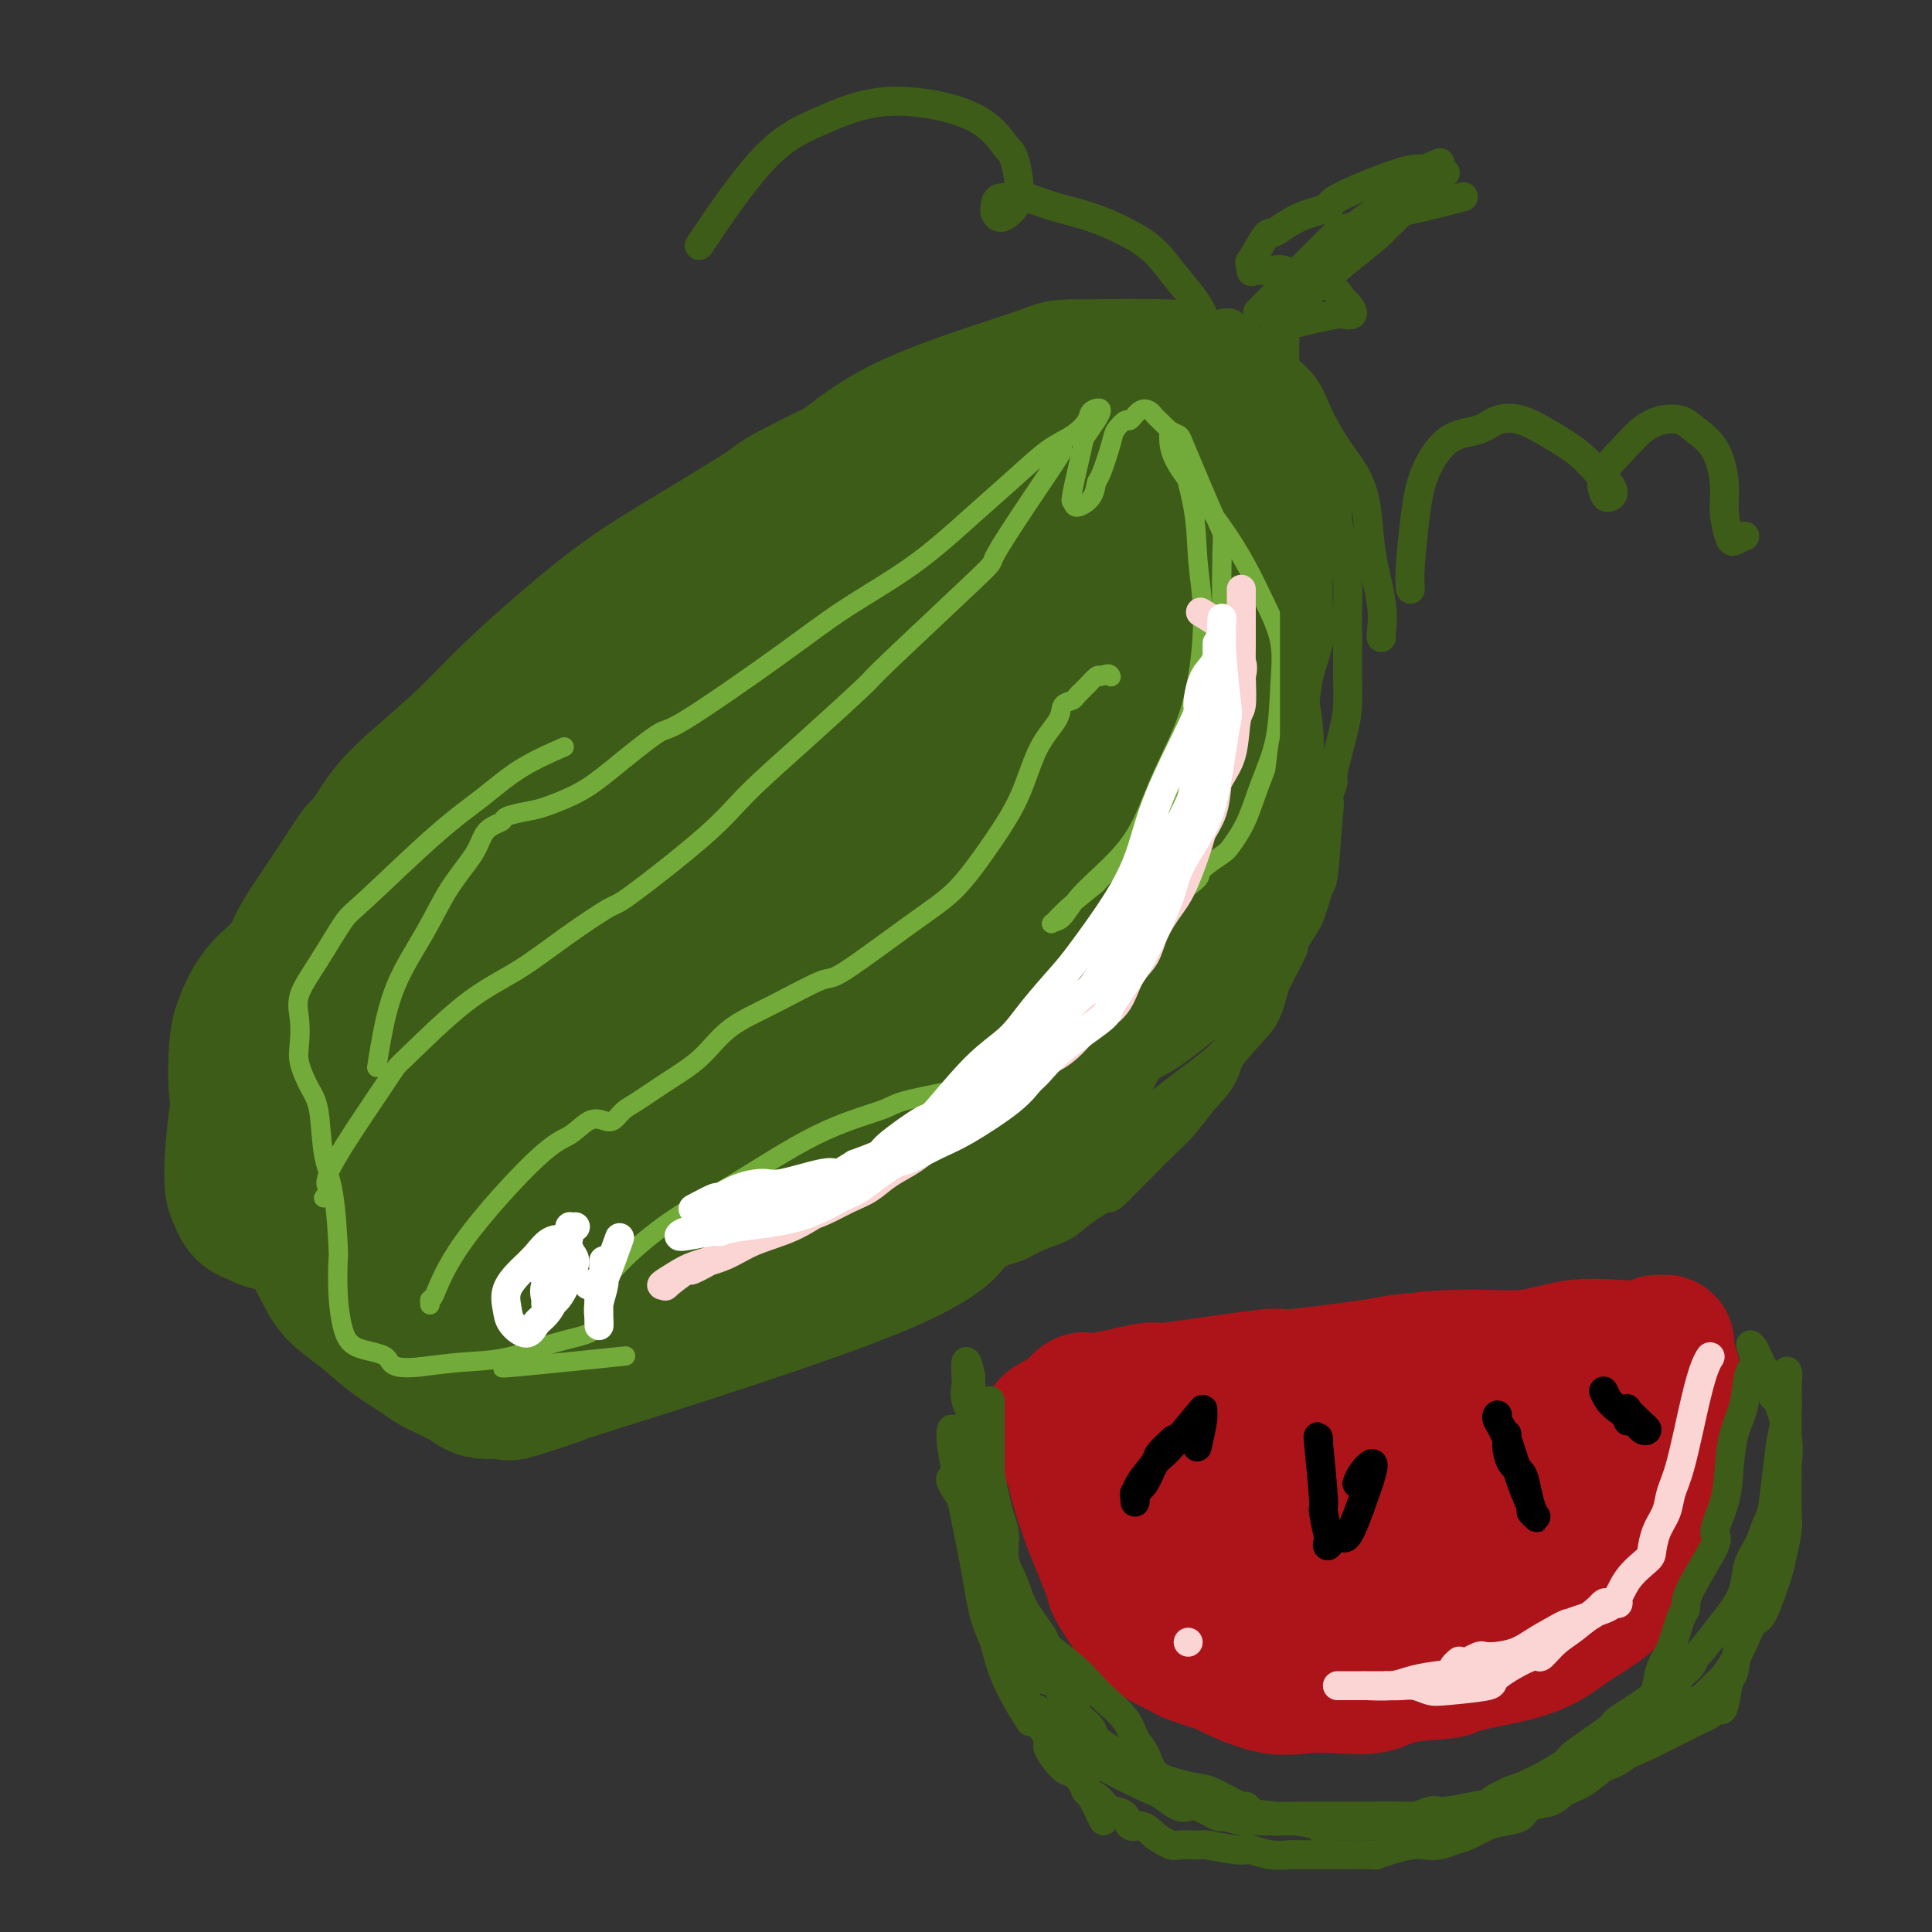 <svg viewBox='0 0 400 400' version='1.1' xmlns='http://www.w3.org/2000/svg' xmlns:xlink='http://www.w3.org/1999/xlink'><rect x="0" y="0" width="400" height="400" fill="#333333" stroke="none"/><g fill='none' stroke='#3D5C18' stroke-width='28' stroke-linecap='round' stroke-linejoin='round'><path d='M241,80c0.245,0.109 0.490,0.218 -3,0c-3.490,-0.218 -10.714,-0.764 -14,-1c-3.286,-0.236 -2.633,-0.161 -6,1c-3.367,1.161 -10.754,3.409 -16,5c-5.246,1.591 -8.350,2.524 -12,4c-3.650,1.476 -7.847,3.493 -13,6c-5.153,2.507 -11.262,5.503 -14,7c-2.738,1.497 -2.105,1.496 -6,4c-3.895,2.504 -12.316,7.514 -18,11c-5.684,3.486 -8.629,5.449 -12,8c-3.371,2.551 -7.167,5.692 -11,9c-3.833,3.308 -7.702,6.785 -11,10c-3.298,3.215 -6.023,6.168 -9,9c-2.977,2.832 -6.205,5.545 -9,8c-2.795,2.455 -5.157,4.654 -7,7c-1.843,2.346 -3.169,4.838 -4,6c-0.831,1.162 -1.168,0.994 -2,2c-0.832,1.006 -2.159,3.187 -4,6c-1.841,2.813 -4.195,6.258 -6,9c-1.805,2.742 -3.061,4.780 -4,8c-0.939,3.220 -1.563,7.621 -2,9c-0.437,1.379 -0.689,-0.266 -2,3c-1.311,3.266 -3.681,11.442 -5,15c-1.319,3.558 -1.586,2.496 -2,5c-0.414,2.504 -0.975,8.572 -1,12c-0.025,3.428 0.488,4.214 1,5'/><path d='M49,248c0.899,3.501 3.148,3.753 4,4c0.852,0.247 0.308,0.488 2,1c1.692,0.512 5.620,1.296 9,2c3.380,0.704 6.211,1.328 8,2c1.789,0.672 2.537,1.391 5,2c2.463,0.609 6.642,1.110 10,2c3.358,0.890 5.895,2.171 11,3c5.105,0.829 12.778,1.205 18,1c5.222,-0.205 7.993,-0.993 12,-2c4.007,-1.007 9.251,-2.234 12,-3c2.749,-0.766 3.001,-1.071 6,-2c2.999,-0.929 8.743,-2.481 13,-4c4.257,-1.519 7.028,-3.006 12,-6c4.972,-2.994 12.146,-7.496 17,-11c4.854,-3.504 7.388,-6.012 11,-9c3.612,-2.988 8.303,-6.457 10,-8c1.697,-1.543 0.399,-1.158 4,-5c3.601,-3.842 12.100,-11.909 16,-16c3.900,-4.091 3.203,-4.206 4,-6c0.797,-1.794 3.090,-5.266 6,-10c2.910,-4.734 6.436,-10.732 9,-16c2.564,-5.268 4.166,-9.808 5,-12c0.834,-2.192 0.902,-2.035 2,-6c1.098,-3.965 3.228,-12.050 4,-18c0.772,-5.950 0.185,-9.765 0,-14c-0.185,-4.235 0.031,-8.890 0,-13c-0.031,-4.110 -0.309,-7.676 -1,-11c-0.691,-3.324 -1.793,-6.406 -4,-9c-2.207,-2.594 -5.517,-4.698 -7,-6c-1.483,-1.302 -1.138,-1.800 -5,-2c-3.862,-0.200 -11.931,-0.100 -20,0'/><path d='M222,76c-3.604,0.043 -2.613,0.149 -8,2c-5.387,1.851 -17.151,5.447 -25,9c-7.849,3.553 -11.783,7.064 -17,11c-5.217,3.936 -11.717,8.297 -17,13c-5.283,4.703 -9.350,9.747 -15,16c-5.650,6.253 -12.883,13.716 -16,17c-3.117,3.284 -2.117,2.388 -7,9c-4.883,6.612 -15.648,20.733 -22,29c-6.352,8.267 -8.290,10.679 -11,15c-2.710,4.321 -6.192,10.552 -8,13c-1.808,2.448 -1.944,1.114 -3,5c-1.056,3.886 -3.034,12.993 -4,17c-0.966,4.007 -0.920,2.913 0,5c0.920,2.087 2.716,7.353 5,10c2.284,2.647 5.057,2.675 9,3c3.943,0.325 9.055,0.948 15,0c5.945,-0.948 12.724,-3.465 20,-6c7.276,-2.535 15.051,-5.087 23,-8c7.949,-2.913 16.074,-6.186 24,-10c7.926,-3.814 15.653,-8.170 23,-13c7.347,-4.830 14.315,-10.135 20,-16c5.685,-5.865 10.087,-12.291 14,-19c3.913,-6.709 7.335,-13.700 9,-17c1.665,-3.300 1.572,-2.910 2,-9c0.428,-6.090 1.376,-18.661 1,-26c-0.376,-7.339 -2.076,-9.448 -4,-13c-1.924,-3.552 -4.071,-8.549 -8,-11c-3.929,-2.451 -9.641,-2.358 -12,-3c-2.359,-0.642 -1.366,-2.019 -8,1c-6.634,3.019 -20.895,10.434 -31,17c-10.105,6.566 -16.052,12.283 -22,18'/><path d='M149,135c-4.189,3.669 -3.660,3.840 -9,11c-5.340,7.160 -16.549,21.308 -23,31c-6.451,9.692 -8.145,14.928 -10,20c-1.855,5.072 -3.872,9.978 -5,14c-1.128,4.022 -1.366,7.159 0,10c1.366,2.841 4.335,5.387 5,7c0.665,1.613 -0.975,2.294 5,1c5.975,-1.294 19.565,-4.563 30,-8c10.435,-3.437 17.715,-7.041 27,-13c9.285,-5.959 20.573,-14.272 26,-18c5.427,-3.728 4.991,-2.871 11,-10c6.009,-7.129 18.461,-22.245 25,-32c6.539,-9.755 7.163,-14.149 8,-19c0.837,-4.851 1.887,-10.159 2,-14c0.113,-3.841 -0.711,-6.216 -2,-8c-1.289,-1.784 -3.043,-2.976 -8,-1c-4.957,1.976 -13.119,7.121 -18,10c-4.881,2.879 -6.483,3.492 -12,8c-5.517,4.508 -14.950,12.909 -23,20c-8.050,7.091 -14.717,12.871 -23,22c-8.283,9.129 -18.182,21.608 -24,30c-5.818,8.392 -7.555,12.696 -9,15c-1.445,2.304 -2.598,2.608 -1,6c1.598,3.392 5.948,9.873 7,13c1.052,3.127 -1.194,2.901 6,2c7.194,-0.901 23.829,-2.475 37,-6c13.171,-3.525 22.877,-9.000 32,-15c9.123,-6.000 17.662,-12.526 25,-20c7.338,-7.474 13.476,-15.897 18,-24c4.524,-8.103 7.436,-15.887 9,-23c1.564,-7.113 1.782,-13.557 2,-20'/><path d='M257,124c0.052,-4.274 -0.818,-4.958 -2,-8c-1.182,-3.042 -2.676,-8.443 -8,-11c-5.324,-2.557 -14.477,-2.272 -25,2c-10.523,4.272 -22.414,12.529 -28,16c-5.586,3.471 -4.866,2.155 -13,10c-8.134,7.845 -25.122,24.850 -35,36c-9.878,11.150 -12.646,16.444 -16,22c-3.354,5.556 -7.294,11.372 -9,15c-1.706,3.628 -1.178,5.067 -1,7c0.178,1.933 0.007,4.361 4,5c3.993,0.639 12.149,-0.511 17,-1c4.851,-0.489 6.398,-0.317 13,-4c6.602,-3.683 18.260,-11.222 27,-18c8.740,-6.778 14.561,-12.794 20,-20c5.439,-7.206 10.495,-15.600 13,-20c2.505,-4.400 2.459,-4.805 2,-5c-0.459,-0.195 -1.331,-0.180 -1,-1c0.331,-0.820 1.866,-2.474 -3,1c-4.866,3.474 -16.134,12.076 -21,16c-4.866,3.924 -3.330,3.168 -7,8c-3.670,4.832 -12.544,15.250 -17,21c-4.456,5.750 -4.493,6.830 -5,8c-0.507,1.170 -1.483,2.431 -2,3c-0.517,0.569 -0.576,0.448 0,0c0.576,-0.448 1.786,-1.223 3,-2c1.214,-0.777 2.433,-1.556 3,-2c0.567,-0.444 0.484,-0.553 0,0c-0.484,0.553 -1.367,1.767 -4,4c-2.633,2.233 -7.017,5.486 -11,9c-3.983,3.514 -7.567,7.290 -11,10c-3.433,2.710 -6.717,4.355 -10,6'/><path d='M130,231c-6.698,5.384 -5.442,4.344 -6,4c-0.558,-0.344 -2.929,0.009 -4,0c-1.071,-0.009 -0.841,-0.378 -2,-1c-1.159,-0.622 -3.708,-1.496 -5,-2c-1.292,-0.504 -1.329,-0.637 -2,-1c-0.671,-0.363 -1.976,-0.955 -4,-2c-2.024,-1.045 -4.765,-2.543 -6,-3c-1.235,-0.457 -0.963,0.126 -3,-1c-2.037,-1.126 -6.382,-3.962 -9,-6c-2.618,-2.038 -3.510,-3.278 -4,-4c-0.490,-0.722 -0.580,-0.926 -1,-3c-0.420,-2.074 -1.172,-6.019 -1,-10c0.172,-3.981 1.266,-7.998 2,-10c0.734,-2.002 1.108,-1.988 2,-4c0.892,-2.012 2.303,-6.051 3,-8c0.697,-1.949 0.679,-1.808 1,-2c0.321,-0.192 0.981,-0.715 1,-1c0.019,-0.285 -0.604,-0.331 -1,0c-0.396,0.331 -0.566,1.039 -1,2c-0.434,0.961 -1.132,2.177 -2,3c-0.868,0.823 -1.907,1.255 -3,2c-1.093,0.745 -2.241,1.805 -3,2c-0.759,0.195 -1.130,-0.474 -2,0c-0.870,0.474 -2.240,2.090 -4,3c-1.760,0.910 -3.911,1.113 -7,3c-3.089,1.887 -7.116,5.457 -10,8c-2.884,2.543 -4.624,4.060 -6,6c-1.376,1.940 -2.390,4.304 -3,6c-0.610,1.696 -0.818,2.726 -1,5c-0.182,2.274 -0.338,5.793 0,9c0.338,3.207 1.169,6.104 2,9'/><path d='M51,235c0.561,3.524 0.963,3.333 2,5c1.037,1.667 2.708,5.190 5,9c2.292,3.810 5.206,7.906 7,11c1.794,3.094 2.469,5.184 4,7c1.531,1.816 3.919,3.357 6,5c2.081,1.643 3.856,3.386 6,5c2.144,1.614 4.657,3.097 6,4c1.343,0.903 1.515,1.227 3,2c1.485,0.773 4.283,1.997 6,3c1.717,1.003 2.353,1.785 4,2c1.647,0.215 4.304,-0.136 5,0c0.696,0.136 -0.568,0.761 2,0c2.568,-0.761 8.970,-2.907 9,-3c0.030,-0.093 -6.311,1.866 6,-2c12.311,-3.866 43.275,-13.559 59,-20c15.725,-6.441 16.210,-9.631 17,-11c0.790,-1.369 1.886,-0.916 5,-4c3.114,-3.084 8.245,-9.704 12,-14c3.755,-4.296 6.134,-6.266 8,-9c1.866,-2.734 3.219,-6.230 5,-9c1.781,-2.770 3.991,-4.815 5,-8c1.009,-3.185 0.817,-7.511 1,-11c0.183,-3.489 0.740,-6.141 1,-9c0.260,-2.859 0.224,-5.923 0,-9c-0.224,-3.077 -0.635,-6.165 -1,-9c-0.365,-2.835 -0.682,-5.418 -1,-8'/><path d='M233,162c0.054,-7.998 0.188,-4.994 0,-5c-0.188,-0.006 -0.700,-3.021 -1,-5c-0.300,-1.979 -0.388,-2.920 -1,-4c-0.612,-1.080 -1.746,-2.299 -3,-3c-1.254,-0.701 -2.626,-0.883 -3,-1c-0.374,-0.117 0.252,-0.168 -2,0c-2.252,0.168 -7.380,0.554 -12,2c-4.620,1.446 -8.730,3.953 -14,7c-5.270,3.047 -11.699,6.633 -18,11c-6.301,4.367 -12.475,9.513 -19,16c-6.525,6.487 -13.400,14.315 -17,18c-3.600,3.685 -3.925,3.226 -9,9c-5.075,5.774 -14.902,17.781 -21,25c-6.098,7.219 -8.469,9.649 -10,11c-1.531,1.351 -2.221,1.623 -3,3c-0.779,1.377 -1.645,3.858 -2,5c-0.355,1.142 -0.199,0.947 0,1c0.199,0.053 0.442,0.356 1,0c0.558,-0.356 1.430,-1.371 6,-6c4.570,-4.629 12.838,-12.871 23,-22c10.162,-9.129 22.220,-19.146 32,-29c9.780,-9.854 17.284,-19.547 22,-25c4.716,-5.453 6.643,-6.668 8,-8c1.357,-1.332 2.143,-2.783 2,-3c-0.143,-0.217 -1.215,0.800 -1,1c0.215,0.200 1.718,-0.416 -3,4c-4.718,4.416 -15.656,13.864 -23,21c-7.344,7.136 -11.093,11.960 -16,17c-4.907,5.040 -10.974,10.297 -16,15c-5.026,4.703 -9.013,8.851 -13,13'/><path d='M120,230c-11.642,11.821 -4.748,5.873 -4,5c0.748,-0.873 -4.651,3.330 -7,5c-2.349,1.670 -1.649,0.809 0,-1c1.649,-1.809 4.247,-4.565 9,-11c4.753,-6.435 11.660,-16.547 15,-21c3.340,-4.453 3.111,-3.245 10,-12c6.889,-8.755 20.895,-27.472 30,-39c9.105,-11.528 13.308,-15.867 18,-21c4.692,-5.133 9.873,-11.059 14,-16c4.127,-4.941 7.199,-8.896 10,-12c2.801,-3.104 5.329,-5.356 7,-7c1.671,-1.644 2.485,-2.679 3,-3c0.515,-0.321 0.732,0.071 1,0c0.268,-0.071 0.585,-0.606 1,0c0.415,0.606 0.926,2.352 1,3c0.074,0.648 -0.288,0.200 1,1c1.288,0.800 4.225,2.850 6,4c1.775,1.150 2.386,1.399 4,2c1.614,0.601 4.229,1.554 6,2c1.771,0.446 2.698,0.385 4,1c1.302,0.615 2.980,1.907 4,3c1.020,1.093 1.383,1.987 2,3c0.617,1.013 1.490,2.144 2,4c0.510,1.856 0.659,4.438 1,7c0.341,2.562 0.876,5.104 1,8c0.124,2.896 -0.163,6.147 0,9c0.163,2.853 0.775,5.306 1,8c0.225,2.694 0.064,5.627 0,8c-0.064,2.373 -0.032,4.187 0,6'/><path d='M260,166c0.599,8.947 -0.403,6.315 -1,7c-0.597,0.685 -0.788,4.685 -1,7c-0.212,2.315 -0.445,2.943 -1,4c-0.555,1.057 -1.433,2.542 -2,4c-0.567,1.458 -0.823,2.889 -2,5c-1.177,2.111 -3.274,4.901 -4,6c-0.726,1.099 -0.081,0.508 -2,2c-1.919,1.492 -6.404,5.067 -9,7c-2.596,1.933 -3.305,2.224 -5,3c-1.695,0.776 -4.377,2.036 -6,3c-1.623,0.964 -2.189,1.630 -3,2c-0.811,0.370 -1.868,0.444 -3,1c-1.132,0.556 -2.338,1.595 -3,2c-0.662,0.405 -0.778,0.176 -1,0c-0.222,-0.176 -0.550,-0.298 0,-1c0.550,-0.702 1.976,-1.984 3,-3c1.024,-1.016 1.644,-1.767 3,-4c1.356,-2.233 3.447,-5.946 4,-7c0.553,-1.054 -0.433,0.553 2,-5c2.433,-5.553 8.285,-18.266 11,-24c2.715,-5.734 2.293,-4.487 3,-7c0.707,-2.513 2.542,-8.784 4,-14c1.458,-5.216 2.540,-9.378 4,-14c1.460,-4.622 3.297,-9.705 4,-14c0.703,-4.295 0.271,-7.801 0,-11c-0.271,-3.199 -0.381,-6.092 -1,-9c-0.619,-2.908 -1.748,-5.831 -3,-8c-1.252,-2.169 -2.626,-3.585 -4,-5'/><path d='M247,93c-1.005,-2.432 -0.019,-2.010 -1,-2c-0.981,0.010 -3.929,-0.390 -6,0c-2.071,0.390 -3.266,1.569 -6,4c-2.734,2.431 -7.006,6.112 -9,8c-1.994,1.888 -1.708,1.983 -5,6c-3.292,4.017 -10.161,11.958 -15,18c-4.839,6.042 -7.648,10.186 -12,15c-4.352,4.814 -10.246,10.298 -13,13c-2.754,2.702 -2.367,2.621 -7,8c-4.633,5.379 -14.286,16.217 -20,23c-5.714,6.783 -7.489,9.512 -9,12c-1.511,2.488 -2.759,4.736 -4,6c-1.241,1.264 -2.473,1.544 -2,1c0.473,-0.544 2.653,-1.912 8,-6c5.347,-4.088 13.860,-10.894 22,-18c8.140,-7.106 15.907,-14.510 23,-21c7.093,-6.490 13.513,-12.066 19,-17c5.487,-4.934 10.041,-9.226 13,-12c2.959,-2.774 4.324,-4.029 5,-5c0.676,-0.971 0.664,-1.659 0,-1c-0.664,0.659 -1.979,2.666 -6,6c-4.021,3.334 -10.748,7.996 -18,13c-7.252,5.004 -15.030,10.348 -22,16c-6.970,5.652 -13.134,11.610 -20,18c-6.866,6.390 -14.435,13.213 -18,17c-3.565,3.787 -3.127,4.538 -8,9c-4.873,4.462 -15.057,12.635 -21,18c-5.943,5.365 -7.644,7.923 -10,10c-2.356,2.077 -5.365,3.675 -7,5c-1.635,1.325 -1.896,2.379 -2,3c-0.104,0.621 -0.052,0.811 0,1'/><path d='M96,241c-13.320,12.587 -3.621,3.553 0,0c3.621,-3.553 1.165,-1.625 0,-1c-1.165,0.625 -1.037,-0.053 -1,0c0.037,0.053 -0.015,0.837 0,1c0.015,0.163 0.097,-0.297 0,0c-0.097,0.297 -0.372,1.349 -1,2c-0.628,0.651 -1.608,0.900 -2,1c-0.392,0.100 -0.196,0.050 0,0'/></g>
<g fill='none' stroke='#73AB3A' stroke-width='4' stroke-linecap='round' stroke-linejoin='round'><path d='M89,270c0.011,0.138 0.021,0.276 0,0c-0.021,-0.276 -0.075,-0.964 0,-1c0.075,-0.036 0.277,0.582 1,-1c0.723,-1.582 1.965,-5.363 6,-11c4.035,-5.637 10.863,-13.131 15,-17c4.137,-3.869 5.584,-4.115 7,-5c1.416,-0.885 2.803,-2.410 4,-3c1.197,-0.590 2.204,-0.247 3,0c0.796,0.247 1.380,0.396 2,0c0.620,-0.396 1.275,-1.337 2,-2c0.725,-0.663 1.521,-1.049 3,-2c1.479,-0.951 3.640,-2.466 6,-4c2.360,-1.534 4.919,-3.085 7,-5c2.081,-1.915 3.685,-4.192 6,-6c2.315,-1.808 5.341,-3.148 9,-5c3.659,-1.852 7.950,-4.217 10,-5c2.050,-0.783 1.857,0.018 5,-2c3.143,-2.018 9.620,-6.853 14,-10c4.380,-3.147 6.663,-4.607 9,-7c2.337,-2.393 4.730,-5.720 7,-9c2.270,-3.280 4.419,-6.514 6,-10c1.581,-3.486 2.594,-7.223 4,-10c1.406,-2.777 3.206,-4.592 4,-6c0.794,-1.408 0.584,-2.409 1,-3c0.416,-0.591 1.460,-0.772 2,-1c0.540,-0.228 0.578,-0.505 1,-1c0.422,-0.495 1.229,-1.210 2,-2c0.771,-0.790 1.506,-1.654 2,-2c0.494,-0.346 0.747,-0.173 1,0'/><path d='M228,140c1.689,-0.933 1.911,-0.267 2,0c0.089,0.267 0.044,0.133 0,0'/><path d='M67,248c0.632,-0.775 1.263,-1.550 1,-2c-0.263,-0.450 -1.421,-0.575 1,-5c2.421,-4.425 8.422,-13.150 11,-17c2.578,-3.850 1.735,-2.826 4,-5c2.265,-2.174 7.638,-7.546 12,-11c4.362,-3.454 7.712,-4.988 11,-7c3.288,-2.012 6.513,-4.501 10,-7c3.487,-2.499 7.237,-5.008 9,-6c1.763,-0.992 1.539,-0.467 5,-3c3.461,-2.533 10.606,-8.124 15,-12c4.394,-3.876 6.038,-6.039 9,-9c2.962,-2.961 7.243,-6.722 12,-11c4.757,-4.278 9.989,-9.074 12,-11c2.011,-1.926 0.802,-0.982 5,-5c4.198,-4.018 13.804,-13.000 18,-17c4.196,-4.000 2.981,-3.019 4,-5c1.019,-1.981 4.273,-6.923 7,-11c2.727,-4.077 4.926,-7.290 6,-9c1.074,-1.710 1.021,-1.917 1,-2c-0.021,-0.083 -0.011,-0.041 0,0'/><path d='M78,221c0.234,-1.564 0.469,-3.128 1,-6c0.531,-2.872 1.360,-7.052 3,-11c1.640,-3.948 4.091,-7.663 6,-11c1.909,-3.337 3.275,-6.295 5,-9c1.725,-2.705 3.807,-5.159 5,-7c1.193,-1.841 1.495,-3.071 2,-4c0.505,-0.929 1.213,-1.557 2,-2c0.787,-0.443 1.654,-0.701 2,-1c0.346,-0.299 0.169,-0.638 1,-1c0.831,-0.362 2.668,-0.746 4,-1c1.332,-0.254 2.160,-0.376 4,-1c1.840,-0.624 4.694,-1.749 7,-3c2.306,-1.251 4.066,-2.628 7,-5c2.934,-2.372 7.042,-5.740 9,-7c1.958,-1.260 1.767,-0.414 6,-3c4.233,-2.586 12.892,-8.605 19,-13c6.108,-4.395 9.665,-7.166 14,-10c4.335,-2.834 9.447,-5.731 14,-9c4.553,-3.269 8.548,-6.910 12,-10c3.452,-3.090 6.362,-5.629 9,-8c2.638,-2.371 5.004,-4.572 7,-6c1.996,-1.428 3.623,-2.081 5,-3c1.377,-0.919 2.503,-2.102 3,-3c0.497,-0.898 0.365,-1.511 1,-2c0.635,-0.489 2.039,-0.854 2,0c-0.039,0.854 -1.519,2.927 -3,5'/><path d='M225,90c-0.570,0.934 -0.496,0.767 -1,3c-0.504,2.233 -1.586,6.864 -2,9c-0.414,2.136 -0.162,1.775 0,2c0.162,0.225 0.232,1.035 1,1c0.768,-0.035 2.232,-0.915 3,-2c0.768,-1.085 0.840,-2.376 1,-3c0.160,-0.624 0.409,-0.582 1,-2c0.591,-1.418 1.523,-4.296 2,-6c0.477,-1.704 0.499,-2.233 1,-3c0.501,-0.767 1.483,-1.771 2,-2c0.517,-0.229 0.570,0.318 1,0c0.430,-0.318 1.237,-1.500 2,-2c0.763,-0.500 1.484,-0.318 2,0c0.516,0.318 0.828,0.773 1,1c0.172,0.227 0.203,0.226 1,1c0.797,0.774 2.362,2.322 3,3c0.638,0.678 0.351,0.488 1,3c0.649,2.512 2.233,7.728 3,12c0.767,4.272 0.716,7.600 1,11c0.284,3.400 0.904,6.871 1,11c0.096,4.129 -0.332,8.915 -1,13c-0.668,4.085 -1.575,7.470 -3,11c-1.425,3.530 -3.368,7.205 -5,11c-1.632,3.795 -2.952,7.710 -5,11c-2.048,3.290 -4.824,5.955 -7,8c-2.176,2.045 -3.753,3.469 -5,5c-1.247,1.531 -2.163,3.170 -3,4c-0.837,0.830 -1.596,0.851 -2,1c-0.404,0.149 -0.455,0.425 0,0c0.455,-0.425 1.416,-1.550 3,-3c1.584,-1.450 3.792,-3.225 6,-5'/><path d='M227,183c2.454,-2.646 5.088,-5.762 8,-9c2.912,-3.238 6.100,-6.600 9,-10c2.900,-3.400 5.511,-6.839 7,-11c1.489,-4.161 1.856,-9.045 2,-11c0.144,-1.955 0.065,-0.982 0,-6c-0.065,-5.018 -0.116,-16.028 0,-21c0.116,-4.972 0.399,-3.908 -1,-7c-1.399,-3.092 -4.480,-10.340 -6,-14c-1.520,-3.660 -1.478,-3.730 -2,-4c-0.522,-0.270 -1.608,-0.739 -2,-1c-0.392,-0.261 -0.090,-0.313 0,0c0.090,0.313 -0.031,0.990 0,2c0.031,1.010 0.213,2.354 1,4c0.787,1.646 2.180,3.596 4,6c1.820,2.404 4.068,5.264 6,8c1.932,2.736 3.550,5.348 5,8c1.450,2.652 2.733,5.343 4,8c1.267,2.657 2.517,5.280 3,8c0.483,2.720 0.200,5.538 0,9c-0.200,3.462 -0.316,7.570 -1,11c-0.684,3.430 -1.935,6.183 -3,9c-1.065,2.817 -1.942,5.698 -3,8c-1.058,2.302 -2.296,4.024 -3,5c-0.704,0.976 -0.873,1.207 -2,2c-1.127,0.793 -3.210,2.149 -4,3c-0.790,0.851 -0.286,1.198 -1,2c-0.714,0.802 -2.647,2.060 -4,3c-1.353,0.940 -2.125,1.561 -3,2c-0.875,0.439 -1.851,0.695 -2,1c-0.149,0.305 0.529,0.659 0,2c-0.529,1.341 -2.264,3.671 -4,6'/><path d='M235,196c-3.409,4.098 -0.430,1.342 -2,3c-1.570,1.658 -7.687,7.731 -11,11c-3.313,3.269 -3.822,3.733 -5,5c-1.178,1.267 -3.023,3.336 -4,4c-0.977,0.664 -1.084,-0.079 -2,0c-0.916,0.079 -2.640,0.979 -4,2c-1.360,1.021 -2.357,2.165 -4,3c-1.643,0.835 -3.933,1.363 -7,2c-3.067,0.637 -6.910,1.385 -9,2c-2.090,0.615 -2.425,1.098 -5,2c-2.575,0.902 -7.389,2.223 -13,5c-5.611,2.777 -12.018,7.009 -17,10c-4.982,2.991 -8.540,4.741 -12,7c-3.460,2.259 -6.822,5.026 -9,7c-2.178,1.974 -3.171,3.154 -4,4c-0.829,0.846 -1.493,1.357 -2,3c-0.507,1.643 -0.858,4.417 -1,6c-0.142,1.583 -0.075,1.976 0,2c0.075,0.024 0.159,-0.320 0,0c-0.159,0.320 -0.559,1.304 -2,2c-1.441,0.696 -3.922,1.104 -7,2c-3.078,0.896 -6.752,2.280 -10,3c-3.248,0.720 -6.071,0.777 -9,1c-2.929,0.223 -5.965,0.611 -9,1'/><path d='M87,283c-6.680,0.709 -5.881,-1.019 -7,-2c-1.119,-0.981 -4.156,-1.213 -6,-2c-1.844,-0.787 -2.496,-2.127 -3,-4c-0.504,-1.873 -0.860,-4.278 -1,-7c-0.140,-2.722 -0.064,-5.761 0,-7c0.064,-1.239 0.117,-0.679 0,-3c-0.117,-2.321 -0.403,-7.524 -1,-11c-0.597,-3.476 -1.505,-5.226 -2,-8c-0.495,-2.774 -0.577,-6.573 -1,-9c-0.423,-2.427 -1.188,-3.484 -2,-5c-0.812,-1.516 -1.671,-3.493 -2,-5c-0.329,-1.507 -0.127,-2.544 0,-4c0.127,-1.456 0.181,-3.333 0,-5c-0.181,-1.667 -0.596,-3.126 0,-5c0.596,-1.874 2.205,-4.162 4,-7c1.795,-2.838 3.778,-6.225 5,-8c1.222,-1.775 1.684,-1.937 5,-5c3.316,-3.063 9.485,-9.028 14,-13c4.515,-3.972 7.375,-5.951 10,-8c2.625,-2.049 5.014,-4.167 8,-6c2.986,-1.833 6.567,-3.381 8,-4c1.433,-0.619 0.716,-0.310 0,0'/><path d='M105,283c-0.099,0.016 -0.198,0.032 0,0c0.198,-0.032 0.692,-0.112 0,0c-0.692,0.112 -2.571,0.415 2,0c4.571,-0.415 15.592,-1.547 20,-2c4.408,-0.453 2.204,-0.226 0,0'/></g>
<g fill='none' stroke='#AD1419' stroke-width='28' stroke-linecap='round' stroke-linejoin='round'><path d='M220,299c0.791,1.433 1.582,2.866 2,4c0.418,1.134 0.464,1.970 1,4c0.536,2.030 1.561,5.254 3,9c1.439,3.746 3.293,8.015 4,10c0.707,1.985 0.267,1.688 1,3c0.733,1.312 2.639,4.234 4,6c1.361,1.766 2.177,2.375 3,3c0.823,0.625 1.654,1.264 3,2c1.346,0.736 3.208,1.567 4,2c0.792,0.433 0.513,0.466 2,1c1.487,0.534 4.741,1.568 6,2c1.259,0.432 0.524,0.261 2,1c1.476,0.739 5.162,2.387 8,3c2.838,0.613 4.828,0.189 7,0c2.172,-0.189 4.525,-0.144 7,0c2.475,0.144 5.072,0.385 7,0c1.928,-0.385 3.186,-1.398 6,-2c2.814,-0.602 7.185,-0.792 9,-1c1.815,-0.208 1.075,-0.432 3,-1c1.925,-0.568 6.517,-1.480 9,-2c2.483,-0.520 2.859,-0.648 4,-1c1.141,-0.352 3.048,-0.930 5,-2c1.952,-1.070 3.949,-2.634 6,-4c2.051,-1.366 4.158,-2.533 6,-4c1.842,-1.467 3.421,-3.233 5,-5'/><path d='M337,327c4.216,-3.365 3.758,-4.278 4,-6c0.242,-1.722 1.186,-4.254 2,-7c0.814,-2.746 1.500,-5.705 2,-9c0.500,-3.295 0.814,-6.925 1,-10c0.186,-3.075 0.243,-5.594 0,-8c-0.243,-2.406 -0.786,-4.698 -1,-6c-0.214,-1.302 -0.099,-1.613 0,-2c0.099,-0.387 0.183,-0.849 0,-1c-0.183,-0.151 -0.632,0.010 -1,0c-0.368,-0.010 -0.655,-0.191 -1,0c-0.345,0.191 -0.748,0.754 -2,1c-1.252,0.246 -3.352,0.174 -6,0c-2.648,-0.174 -5.844,-0.451 -9,0c-3.156,0.451 -6.274,1.632 -10,2c-3.726,0.368 -8.061,-0.075 -13,0c-4.939,0.075 -10.482,0.667 -13,1c-2.518,0.333 -2.010,0.405 -6,1c-3.990,0.595 -12.479,1.712 -16,2c-3.521,0.288 -2.075,-0.254 -5,0c-2.925,0.254 -10.221,1.305 -15,2c-4.779,0.695 -7.041,1.034 -8,1c-0.959,-0.034 -0.613,-0.440 -3,0c-2.387,0.440 -7.506,1.726 -10,2c-2.494,0.274 -2.364,-0.465 -3,0c-0.636,0.465 -2.039,2.133 -3,3c-0.961,0.867 -1.481,0.934 -2,1'/><path d='M219,294c-3.089,1.333 -1.811,1.664 -1,2c0.811,0.336 1.153,0.677 2,1c0.847,0.323 2.197,0.628 4,1c1.803,0.372 4.060,0.812 8,1c3.940,0.188 9.565,0.125 12,0c2.435,-0.125 1.680,-0.313 7,-1c5.320,-0.687 16.715,-1.874 25,-3c8.285,-1.126 13.462,-2.190 19,-3c5.538,-0.810 11.439,-1.366 17,-2c5.561,-0.634 10.784,-1.347 15,-2c4.216,-0.653 7.425,-1.245 10,-2c2.575,-0.755 4.516,-1.671 6,-2c1.484,-0.329 2.512,-0.070 3,0c0.488,0.070 0.435,-0.048 0,0c-0.435,0.048 -1.251,0.261 -3,1c-1.749,0.739 -4.429,2.003 -8,3c-3.571,0.997 -8.033,1.725 -11,2c-2.967,0.275 -4.441,0.096 -8,1c-3.559,0.904 -9.204,2.890 -18,5c-8.796,2.110 -20.744,4.343 -28,6c-7.256,1.657 -9.819,2.739 -13,4c-3.181,1.261 -6.980,2.702 -10,4c-3.020,1.298 -5.259,2.454 -7,3c-1.741,0.546 -2.982,0.483 -3,1c-0.018,0.517 1.186,1.616 2,2c0.814,0.384 1.238,0.055 2,0c0.762,-0.055 1.862,0.165 8,0c6.138,-0.165 17.315,-0.714 22,-1c4.685,-0.286 2.877,-0.308 8,-1c5.123,-0.692 17.178,-2.055 24,-3c6.822,-0.945 8.411,-1.473 10,-2'/><path d='M313,309c7.244,-1.322 4.352,-1.627 4,-2c-0.352,-0.373 1.834,-0.816 3,-1c1.166,-0.184 1.310,-0.110 1,0c-0.310,0.110 -1.075,0.257 -3,1c-1.925,0.743 -5.011,2.083 -9,3c-3.989,0.917 -8.882,1.412 -14,2c-5.118,0.588 -10.460,1.268 -15,2c-4.540,0.732 -8.277,1.517 -12,2c-3.723,0.483 -7.431,0.665 -10,1c-2.569,0.335 -4.000,0.824 -5,1c-1.000,0.176 -1.571,0.040 -2,0c-0.429,-0.040 -0.718,0.017 0,0c0.718,-0.017 2.443,-0.109 2,0c-0.443,0.109 -3.055,0.420 2,0c5.055,-0.420 17.778,-1.569 24,-2c6.222,-0.431 5.943,-0.143 7,0c1.057,0.143 3.449,0.141 9,-1c5.551,-1.141 14.259,-3.419 20,-5c5.741,-1.581 8.513,-2.463 10,-3c1.487,-0.537 1.688,-0.728 3,-1c1.312,-0.272 3.735,-0.624 5,-1c1.265,-0.376 1.371,-0.776 1,-1c-0.371,-0.224 -1.220,-0.271 -2,0c-0.780,0.271 -1.491,0.860 -2,1c-0.509,0.140 -0.817,-0.169 -2,0c-1.183,0.169 -3.242,0.815 -4,1c-0.758,0.185 -0.217,-0.090 0,0c0.217,0.090 0.108,0.545 0,1'/><path d='M324,307c-1.664,0.294 -1.325,0.028 -2,1c-0.675,0.972 -2.363,3.181 -3,4c-0.637,0.819 -0.224,0.247 -2,1c-1.776,0.753 -5.742,2.833 -9,4c-3.258,1.167 -5.807,1.423 -8,1c-2.193,-0.423 -4.029,-1.525 -6,-2c-1.971,-0.475 -4.078,-0.323 -6,-1c-1.922,-0.677 -3.660,-2.182 -6,-3c-2.340,-0.818 -5.281,-0.948 -8,-1c-2.719,-0.052 -5.216,-0.025 -8,0c-2.784,0.025 -5.857,0.049 -8,0c-2.143,-0.049 -3.358,-0.173 -5,0c-1.642,0.173 -3.710,0.641 -5,1c-1.290,0.359 -1.801,0.609 -2,1c-0.199,0.391 -0.084,0.924 0,1c0.084,0.076 0.138,-0.303 0,0c-0.138,0.303 -0.467,1.290 0,2c0.467,0.710 1.732,1.143 3,2c1.268,0.857 2.540,2.138 4,3c1.460,0.862 3.106,1.305 6,2c2.894,0.695 7.034,1.643 9,2c1.966,0.357 1.759,0.123 6,-1c4.241,-1.123 12.930,-3.134 19,-5c6.070,-1.866 9.523,-3.587 13,-5c3.477,-1.413 6.980,-2.517 10,-4c3.020,-1.483 5.558,-3.346 8,-5c2.442,-1.654 4.790,-3.101 7,-4c2.210,-0.899 4.283,-1.251 6,-2c1.717,-0.749 3.078,-1.894 4,-3c0.922,-1.106 1.406,-2.173 2,-3c0.594,-0.827 1.297,-1.413 2,-2'/><path d='M345,291c4.826,-3.365 2.392,-2.277 1,-1c-1.392,1.277 -1.741,2.743 -2,4c-0.259,1.257 -0.428,2.304 -1,4c-0.572,1.696 -1.547,4.041 -2,5c-0.453,0.959 -0.383,0.531 -2,2c-1.617,1.469 -4.922,4.835 -7,7c-2.078,2.165 -2.929,3.128 -5,4c-2.071,0.872 -5.362,1.653 -8,3c-2.638,1.347 -4.623,3.261 -7,5c-2.377,1.739 -5.148,3.302 -8,4c-2.852,0.698 -5.787,0.532 -9,1c-3.213,0.468 -6.703,1.572 -9,2c-2.297,0.428 -3.400,0.181 -4,0c-0.600,-0.181 -0.697,-0.296 -3,-1c-2.303,-0.704 -6.812,-1.997 -9,-3c-2.188,-1.003 -2.054,-1.715 -2,-2c0.054,-0.285 0.027,-0.142 0,0'/></g>
<g fill='none' stroke='#3D5C18' stroke-width='6' stroke-linecap='round' stroke-linejoin='round'><path d='M197,306c0.060,-0.020 0.121,-0.039 0,0c-0.121,0.039 -0.423,0.137 0,1c0.423,0.863 1.570,2.490 3,5c1.430,2.510 3.142,5.904 4,8c0.858,2.096 0.863,2.896 1,4c0.137,1.104 0.405,2.512 1,4c0.595,1.488 1.518,3.057 2,4c0.482,0.943 0.524,1.260 1,2c0.476,0.740 1.384,1.903 2,3c0.616,1.097 0.938,2.129 1,3c0.062,0.871 -0.135,1.582 0,2c0.135,0.418 0.604,0.545 1,1c0.396,0.455 0.721,1.239 1,2c0.279,0.761 0.512,1.498 1,2c0.488,0.502 1.230,0.770 2,1c0.770,0.230 1.567,0.422 2,1c0.433,0.578 0.501,1.540 1,2c0.499,0.460 1.428,0.417 2,1c0.572,0.583 0.786,1.791 1,3'/><path d='M223,355c1.344,1.364 0.705,0.776 1,1c0.295,0.224 1.525,1.262 2,2c0.475,0.738 0.194,1.175 1,2c0.806,0.825 2.697,2.037 4,3c1.303,0.963 2.018,1.675 2,2c-0.018,0.325 -0.770,0.262 0,1c0.770,0.738 3.060,2.275 4,3c0.940,0.725 0.528,0.637 1,1c0.472,0.363 1.826,1.177 3,2c1.174,0.823 2.167,1.655 3,2c0.833,0.345 1.505,0.201 2,0c0.495,-0.201 0.814,-0.460 2,0c1.186,0.460 3.238,1.640 4,2c0.762,0.360 0.234,-0.100 1,0c0.766,0.100 2.826,0.759 4,1c1.174,0.241 1.464,0.065 2,0c0.536,-0.065 1.320,-0.017 2,0c0.680,0.017 1.258,0.005 3,0c1.742,-0.005 4.649,-0.002 6,0c1.351,0.002 1.146,0.003 3,0c1.854,-0.003 5.768,-0.008 8,0c2.232,0.008 2.783,0.031 4,0c1.217,-0.031 3.102,-0.117 4,0c0.898,0.117 0.810,0.436 2,0c1.190,-0.436 3.658,-1.626 5,-2c1.342,-0.374 1.556,0.069 3,0c1.444,-0.069 4.116,-0.648 6,-1c1.884,-0.352 2.979,-0.476 4,-1c1.021,-0.524 1.967,-1.449 3,-2c1.033,-0.551 2.152,-0.729 3,-1c0.848,-0.271 1.424,-0.636 2,-1'/><path d='M317,369c5.029,-1.579 3.600,-1.528 4,-2c0.400,-0.472 2.628,-1.467 4,-2c1.372,-0.533 1.889,-0.602 3,-1c1.111,-0.398 2.816,-1.123 4,-2c1.184,-0.877 1.846,-1.907 3,-3c1.154,-1.093 2.798,-2.250 4,-3c1.202,-0.750 1.961,-1.092 3,-2c1.039,-0.908 2.359,-2.380 3,-3c0.641,-0.620 0.603,-0.386 1,-1c0.397,-0.614 1.229,-2.075 2,-3c0.771,-0.925 1.480,-1.314 2,-2c0.520,-0.686 0.850,-1.669 1,-2c0.150,-0.331 0.119,-0.010 1,-1c0.881,-0.990 2.672,-3.292 4,-5c1.328,-1.708 2.191,-2.823 3,-4c0.809,-1.177 1.564,-2.415 2,-4c0.436,-1.585 0.554,-3.515 1,-5c0.446,-1.485 1.219,-2.523 2,-4c0.781,-1.477 1.570,-3.392 2,-4c0.430,-0.608 0.501,0.091 1,-2c0.499,-2.091 1.427,-6.973 2,-9c0.573,-2.027 0.792,-1.197 1,-2c0.208,-0.803 0.407,-3.237 0,-6c-0.407,-2.763 -1.418,-5.856 -2,-7c-0.582,-1.144 -0.734,-0.339 -1,-1c-0.266,-0.661 -0.646,-2.788 -1,-4c-0.354,-1.212 -0.683,-1.511 -1,-2c-0.317,-0.489 -0.624,-1.170 -1,-2c-0.376,-0.830 -0.822,-1.809 -1,-2c-0.178,-0.191 -0.089,0.404 0,1'/><path d='M363,280c-1.097,-2.800 -0.339,-1.301 0,0c0.339,1.301 0.259,2.404 0,3c-0.259,0.596 -0.698,0.684 -1,2c-0.302,1.316 -0.468,3.859 -1,6c-0.532,2.141 -1.430,3.880 -2,6c-0.570,2.120 -0.812,4.623 -1,7c-0.188,2.377 -0.323,4.630 -1,7c-0.677,2.370 -1.896,4.858 -2,6c-0.104,1.142 0.909,0.938 0,3c-0.909,2.062 -3.739,6.388 -5,9c-1.261,2.612 -0.954,3.508 -1,4c-0.046,0.492 -0.445,0.580 -1,2c-0.555,1.420 -1.267,4.170 -2,6c-0.733,1.830 -1.485,2.738 -2,4c-0.515,1.262 -0.791,2.878 -1,4c-0.209,1.122 -0.352,1.751 -2,3c-1.648,1.249 -4.801,3.118 -6,4c-1.199,0.882 -0.444,0.778 -2,2c-1.556,1.222 -5.424,3.769 -7,5c-1.576,1.231 -0.859,1.144 -2,2c-1.141,0.856 -4.141,2.654 -7,4c-2.859,1.346 -5.577,2.242 -7,3c-1.423,0.758 -1.552,1.380 -3,2c-1.448,0.620 -4.217,1.238 -7,2c-2.783,0.762 -5.581,1.668 -8,2c-2.419,0.332 -4.459,0.089 -6,0c-1.541,-0.089 -2.583,-0.026 -4,0c-1.417,0.026 -3.208,0.013 -5,0'/><path d='M277,378c-5.266,0.679 -3.430,0.377 -4,0c-0.570,-0.377 -3.544,-0.827 -5,-1c-1.456,-0.173 -1.394,-0.068 -2,0c-0.606,0.068 -1.881,0.099 -3,0c-1.119,-0.099 -2.084,-0.327 -3,-1c-0.916,-0.673 -1.784,-1.791 -2,-2c-0.216,-0.209 0.220,0.490 -1,0c-1.220,-0.490 -4.094,-2.169 -6,-3c-1.906,-0.831 -2.843,-0.816 -4,-1c-1.157,-0.184 -2.535,-0.569 -4,-1c-1.465,-0.431 -3.018,-0.909 -4,-2c-0.982,-1.091 -1.392,-2.794 -2,-4c-0.608,-1.206 -1.413,-1.914 -2,-3c-0.587,-1.086 -0.957,-2.550 -2,-4c-1.043,-1.450 -2.759,-2.885 -4,-4c-1.241,-1.115 -2.006,-1.911 -3,-3c-0.994,-1.089 -2.215,-2.471 -4,-4c-1.785,-1.529 -4.132,-3.205 -5,-4c-0.868,-0.795 -0.256,-0.708 -1,-2c-0.744,-1.292 -2.843,-3.962 -4,-6c-1.157,-2.038 -1.371,-3.443 -2,-5c-0.629,-1.557 -1.674,-3.264 -2,-5c-0.326,-1.736 0.068,-3.499 0,-5c-0.068,-1.501 -0.599,-2.739 -1,-4c-0.401,-1.261 -0.671,-2.545 -1,-4c-0.329,-1.455 -0.715,-3.080 -1,-5c-0.285,-1.920 -0.469,-4.133 -1,-6c-0.531,-1.867 -1.410,-3.387 -2,-5c-0.590,-1.613 -0.889,-3.319 -1,-4c-0.111,-0.681 -0.032,-0.337 0,-1c0.032,-0.663 0.016,-2.331 0,-4'/><path d='M201,285c-1.317,-5.967 -1.109,-1.886 -1,0c0.109,1.886 0.121,1.577 0,2c-0.121,0.423 -0.373,1.578 0,3c0.373,1.422 1.371,3.109 2,5c0.629,1.891 0.889,3.985 1,6c0.111,2.015 0.074,3.952 0,6c-0.074,2.048 -0.185,4.207 0,7c0.185,2.793 0.666,6.221 1,9c0.334,2.779 0.522,4.910 1,7c0.478,2.090 1.246,4.140 2,6c0.754,1.860 1.495,3.531 2,5c0.505,1.469 0.774,2.737 1,4c0.226,1.263 0.408,2.520 1,4c0.592,1.480 1.594,3.181 2,4c0.406,0.819 0.216,0.754 1,2c0.784,1.246 2.543,3.804 3,5c0.457,1.196 -0.387,1.031 0,2c0.387,0.969 2.004,3.071 3,4c0.996,0.929 1.369,0.686 2,1c0.631,0.314 1.520,1.184 2,2c0.480,0.816 0.552,1.579 1,2c0.448,0.421 1.271,0.499 2,1c0.729,0.501 1.364,1.426 2,2c0.636,0.574 1.273,0.798 2,1c0.727,0.202 1.543,0.383 2,1c0.457,0.617 0.556,1.671 1,2c0.444,0.329 1.235,-0.065 2,0c0.765,0.065 1.504,0.590 2,1c0.496,0.410 0.748,0.705 1,1'/><path d='M239,380c3.838,2.614 3.933,2.149 5,2c1.067,-0.149 3.106,0.016 4,0c0.894,-0.016 0.642,-0.215 2,0c1.358,0.215 4.326,0.842 6,1c1.674,0.158 2.055,-0.154 3,0c0.945,0.154 2.454,0.773 4,1c1.546,0.227 3.130,0.061 4,0c0.870,-0.061 1.026,-0.015 2,0c0.974,0.015 2.766,0.001 4,0c1.234,-0.001 1.909,0.010 4,0c2.091,-0.010 5.599,-0.041 7,0c1.401,0.041 0.696,0.156 1,0c0.304,-0.156 1.618,-0.581 3,-1c1.382,-0.419 2.834,-0.832 4,-1c1.166,-0.168 2.047,-0.090 3,0c0.953,0.090 1.977,0.193 3,0c1.023,-0.193 2.046,-0.680 3,-1c0.954,-0.320 1.839,-0.471 3,-1c1.161,-0.529 2.597,-1.436 4,-2c1.403,-0.564 2.773,-0.784 4,-1c1.227,-0.216 2.312,-0.427 3,-1c0.688,-0.573 0.978,-1.509 2,-2c1.022,-0.491 2.777,-0.536 4,-1c1.223,-0.464 1.916,-1.345 3,-2c1.084,-0.655 2.560,-1.082 4,-2c1.440,-0.918 2.844,-2.326 4,-3c1.156,-0.674 2.062,-0.614 4,-2c1.938,-1.386 4.906,-4.219 7,-6c2.094,-1.781 3.312,-2.509 4,-3c0.688,-0.491 0.844,-0.746 1,-1'/><path d='M348,354c4.926,-3.232 3.740,-1.811 4,-2c0.260,-0.189 1.967,-1.988 3,-3c1.033,-1.012 1.393,-1.239 2,-2c0.607,-0.761 1.460,-2.057 2,-3c0.540,-0.943 0.768,-1.534 1,-2c0.232,-0.466 0.467,-0.808 1,-2c0.533,-1.192 1.362,-3.235 2,-4c0.638,-0.765 1.085,-0.251 2,-2c0.915,-1.749 2.298,-5.762 3,-8c0.702,-2.238 0.724,-2.702 1,-4c0.276,-1.298 0.806,-3.429 1,-5c0.194,-1.571 0.052,-2.582 0,-5c-0.052,-2.418 -0.014,-6.243 0,-8c0.014,-1.757 0.004,-1.447 0,-2c-0.004,-0.553 -0.001,-1.969 0,-3c0.001,-1.031 0.000,-1.676 0,-3c-0.000,-1.324 -0.000,-3.327 0,-4c0.000,-0.673 0.000,-0.015 0,0c-0.000,0.015 -0.000,-0.611 0,-1c0.000,-0.389 0.000,-0.540 0,-1c-0.000,-0.460 -0.000,-1.230 0,-2'/><path d='M370,288c0.309,-6.192 0.083,-2.671 0,-2c-0.083,0.671 -0.022,-1.508 0,-2c0.022,-0.492 0.007,0.703 0,1c-0.007,0.297 -0.005,-0.303 0,0c0.005,0.303 0.012,1.508 0,2c-0.012,0.492 -0.045,0.272 0,1c0.045,0.728 0.167,2.405 0,4c-0.167,1.595 -0.625,3.107 -1,5c-0.375,1.893 -0.668,4.166 -1,7c-0.332,2.834 -0.705,6.228 -1,8c-0.295,1.772 -0.513,1.923 -1,3c-0.487,1.077 -1.244,3.081 -2,6c-0.756,2.919 -1.512,6.753 -2,10c-0.488,3.247 -0.708,5.907 -1,7c-0.292,1.093 -0.656,0.619 -1,2c-0.344,1.381 -0.670,4.618 -1,6c-0.330,1.382 -0.665,0.909 -1,2c-0.335,1.091 -0.669,3.745 -1,5c-0.331,1.255 -0.659,1.112 -1,1c-0.341,-0.112 -0.693,-0.193 -1,0c-0.307,0.193 -0.567,0.660 -1,1c-0.433,0.340 -1.040,0.553 -2,1c-0.960,0.447 -2.274,1.128 -4,2c-1.726,0.872 -3.863,1.936 -6,3'/><path d='M342,361c-3.575,1.772 -5.014,2.201 -7,3c-1.986,0.799 -4.521,1.968 -7,3c-2.479,1.032 -4.902,1.926 -7,3c-2.098,1.074 -3.870,2.326 -6,3c-2.130,0.674 -4.619,0.769 -7,1c-2.381,0.231 -4.656,0.598 -7,1c-2.344,0.402 -4.757,0.841 -6,1c-1.243,0.159 -1.317,0.040 -4,0c-2.683,-0.040 -7.976,-0.001 -12,0c-4.024,0.001 -6.779,-0.036 -9,0c-2.221,0.036 -3.907,0.147 -6,0c-2.093,-0.147 -4.593,-0.551 -7,-1c-2.407,-0.449 -4.722,-0.943 -6,-1c-1.278,-0.057 -1.520,0.323 -3,0c-1.480,-0.323 -4.198,-1.350 -6,-2c-1.802,-0.650 -2.688,-0.921 -5,-2c-2.312,-1.079 -6.048,-2.964 -8,-4c-1.952,-1.036 -2.118,-1.223 -3,-2c-0.882,-0.777 -2.481,-2.142 -3,-3c-0.519,-0.858 0.040,-1.207 -1,-2c-1.040,-0.793 -3.679,-2.030 -5,-3c-1.321,-0.970 -1.323,-1.672 -2,-2c-0.677,-0.328 -2.028,-0.281 -2,0c0.028,0.281 1.437,0.794 2,1c0.563,0.206 0.282,0.103 0,0'/></g>
<g fill='none' stroke='#000000' stroke-width='6' stroke-linecap='round' stroke-linejoin='round'><path d='M243,298c-1.238,1.141 -2.475,2.282 -3,3c-0.525,0.718 -0.336,1.012 -1,2c-0.664,0.988 -2.179,2.668 -3,4c-0.821,1.332 -0.946,2.315 -1,3c-0.054,0.685 -0.037,1.074 0,1c0.037,-0.074 0.092,-0.609 0,-1c-0.092,-0.391 -0.332,-0.638 0,-1c0.332,-0.362 1.238,-0.840 2,-2c0.762,-1.160 1.382,-3.002 2,-4c0.618,-0.998 1.234,-1.153 3,-3c1.766,-1.847 4.683,-5.387 6,-7c1.317,-1.613 1.033,-1.298 1,-1c-0.033,0.298 0.183,0.580 0,2c-0.183,1.420 -0.767,3.977 -1,5c-0.233,1.023 -0.117,0.511 0,0'/><path d='M273,298c0.032,0.207 0.065,0.413 0,0c-0.065,-0.413 -0.227,-1.447 0,1c0.227,2.447 0.844,8.375 1,11c0.156,2.625 -0.148,1.948 0,3c0.148,1.052 0.749,3.832 1,5c0.251,1.168 0.154,0.723 0,1c-0.154,0.277 -0.364,1.277 0,1c0.364,-0.277 1.300,-1.831 2,-2c0.700,-0.169 1.162,1.046 2,0c0.838,-1.046 2.053,-4.354 3,-7c0.947,-2.646 1.627,-4.632 2,-6c0.373,-1.368 0.440,-2.119 0,-2c-0.440,0.119 -1.388,1.109 -2,2c-0.612,0.891 -0.889,1.683 -1,2c-0.111,0.317 -0.055,0.158 0,0'/><path d='M310,293c-0.011,0.015 -0.022,0.029 0,0c0.022,-0.029 0.077,-0.102 0,0c-0.077,0.102 -0.284,0.380 0,1c0.284,0.620 1.060,1.581 2,4c0.940,2.419 2.042,6.295 3,9c0.958,2.705 1.770,4.237 2,5c0.230,0.763 -0.124,0.756 0,1c0.124,0.244 0.725,0.739 1,1c0.275,0.261 0.225,0.289 0,0c-0.225,-0.289 -0.624,-0.896 -1,-2c-0.376,-1.104 -0.728,-2.704 -1,-4c-0.272,-1.296 -0.465,-2.286 -1,-3c-0.535,-0.714 -1.411,-1.151 -2,-2c-0.589,-0.849 -0.890,-2.112 -1,-3c-0.110,-0.888 -0.030,-1.403 0,-2c0.030,-0.597 0.008,-1.276 0,-1c-0.008,0.276 -0.002,1.507 0,2c0.002,0.493 0.001,0.246 0,0'/><path d='M332,288c0.443,0.987 0.886,1.974 2,3c1.114,1.026 2.899,2.091 4,3c1.101,0.909 1.517,1.662 2,2c0.483,0.338 1.033,0.260 1,0c-0.033,-0.260 -0.650,-0.703 -1,-1c-0.350,-0.297 -0.434,-0.447 -1,-1c-0.566,-0.553 -1.616,-1.507 -2,-2c-0.384,-0.493 -0.103,-0.524 0,0c0.103,0.524 0.028,1.603 0,2c-0.028,0.397 -0.008,0.114 0,0c0.008,-0.114 0.004,-0.057 0,0'/></g>
<g fill='none' stroke='#FBD4D4' stroke-width='6' stroke-linecap='round' stroke-linejoin='round'><path d='M249,127c-0.408,-0.238 -0.816,-0.476 0,0c0.816,0.476 2.856,1.666 4,3c1.144,1.334 1.390,2.813 2,4c0.610,1.187 1.582,2.083 2,3c0.418,0.917 0.280,1.857 0,3c-0.280,1.143 -0.704,2.489 -1,4c-0.296,1.511 -0.465,3.185 -1,5c-0.535,1.815 -1.437,3.769 -2,6c-0.563,2.231 -0.787,4.739 -1,7c-0.213,2.261 -0.416,4.273 -1,6c-0.584,1.727 -1.550,3.167 -2,4c-0.450,0.833 -0.385,1.059 -1,3c-0.615,1.941 -1.911,5.598 -3,8c-1.089,2.402 -1.969,3.549 -3,5c-1.031,1.451 -2.211,3.206 -3,5c-0.789,1.794 -1.186,3.628 -2,5c-0.814,1.372 -2.044,2.283 -3,4c-0.956,1.717 -1.637,4.240 -3,6c-1.363,1.760 -3.406,2.757 -5,4c-1.594,1.243 -2.738,2.731 -4,4c-1.262,1.269 -2.642,2.318 -4,3c-1.358,0.682 -2.694,0.997 -4,2c-1.306,1.003 -2.582,2.693 -4,4c-1.418,1.307 -2.976,2.231 -4,3c-1.024,0.769 -1.512,1.385 -2,2'/><path d='M204,230c-5.567,4.453 -5.983,4.586 -7,5c-1.017,0.414 -2.635,1.108 -4,2c-1.365,0.892 -2.479,1.982 -4,3c-1.521,1.018 -3.451,1.964 -5,3c-1.549,1.036 -2.717,2.162 -4,3c-1.283,0.838 -2.680,1.388 -4,2c-1.320,0.612 -2.562,1.285 -4,2c-1.438,0.715 -3.071,1.471 -5,2c-1.929,0.529 -4.153,0.830 -5,1c-0.847,0.170 -0.315,0.208 -2,1c-1.685,0.792 -5.586,2.339 -7,3c-1.414,0.661 -0.342,0.437 -1,1c-0.658,0.563 -3.047,1.912 -5,3c-1.953,1.088 -3.472,1.915 -4,2c-0.528,0.085 -0.066,-0.572 -1,0c-0.934,0.572 -3.263,2.371 -4,3c-0.737,0.629 0.118,0.086 0,0c-0.118,-0.086 -1.210,0.283 -1,0c0.210,-0.283 1.723,-1.219 3,-2c1.277,-0.781 2.317,-1.409 4,-2c1.683,-0.591 4.010,-1.146 6,-2c1.990,-0.854 3.642,-2.006 6,-3c2.358,-0.994 5.421,-1.829 8,-3c2.579,-1.171 4.675,-2.678 7,-4c2.325,-1.322 4.881,-2.457 7,-4c2.119,-1.543 3.801,-3.492 6,-5c2.199,-1.508 4.914,-2.574 7,-4c2.086,-1.426 3.543,-3.213 5,-5'/><path d='M196,232c3.932,-2.735 4.761,-2.573 6,-3c1.239,-0.427 2.888,-1.444 4,-3c1.112,-1.556 1.687,-3.652 3,-5c1.313,-1.348 3.365,-1.948 5,-3c1.635,-1.052 2.854,-2.555 4,-4c1.146,-1.445 2.219,-2.833 4,-4c1.781,-1.167 4.268,-2.113 6,-4c1.732,-1.887 2.707,-4.714 4,-7c1.293,-2.286 2.905,-4.032 4,-6c1.095,-1.968 1.673,-4.158 3,-7c1.327,-2.842 3.402,-6.338 5,-9c1.598,-2.662 2.719,-4.492 4,-7c1.281,-2.508 2.721,-5.694 4,-8c1.279,-2.306 2.395,-3.730 3,-6c0.605,-2.270 0.698,-5.385 1,-7c0.302,-1.615 0.813,-1.731 1,-3c0.187,-1.269 0.050,-3.690 0,-6c-0.050,-2.310 -0.013,-4.510 0,-7c0.013,-2.490 0.004,-5.269 0,-7c-0.004,-1.731 -0.001,-2.412 0,-3c0.001,-0.588 0.000,-1.081 0,-1c-0.000,0.081 -0.000,0.738 0,1c0.000,0.262 0.000,0.131 0,0'/><path d='M354,281c-0.020,0.029 -0.039,0.058 0,0c0.039,-0.058 0.137,-0.204 0,0c-0.137,0.204 -0.508,0.756 -1,2c-0.492,1.244 -1.105,3.178 -2,7c-0.895,3.822 -2.072,9.532 -3,13c-0.928,3.468 -1.608,4.696 -2,6c-0.392,1.304 -0.496,2.686 -1,4c-0.504,1.314 -1.407,2.562 -2,4c-0.593,1.438 -0.875,3.066 -1,4c-0.125,0.934 -0.094,1.174 -1,2c-0.906,0.826 -2.748,2.240 -4,4c-1.252,1.760 -1.912,3.867 -3,5c-1.088,1.133 -2.604,1.291 -4,2c-1.396,0.709 -2.674,1.969 -4,3c-1.326,1.031 -2.702,1.834 -4,3c-1.298,1.166 -2.518,2.694 -3,3c-0.482,0.306 -0.225,-0.611 -2,0c-1.775,0.611 -5.581,2.748 -7,4c-1.419,1.252 -0.452,1.617 -2,2c-1.548,0.383 -5.611,0.782 -8,1c-2.389,0.218 -3.104,0.254 -4,0c-0.896,-0.254 -1.972,-0.799 -3,-1c-1.028,-0.201 -2.008,-0.057 -3,0c-0.992,0.057 -1.996,0.029 -3,0'/><path d='M287,349c-4.232,0.000 -4.312,0.000 -5,0c-0.688,-0.000 -1.984,-0.000 -3,0c-1.016,0.000 -1.753,0.000 -2,0c-0.247,-0.000 -0.004,-0.000 0,0c0.004,0.000 -0.232,0.001 0,0c0.232,-0.001 0.931,-0.003 2,0c1.069,0.003 2.507,0.012 3,0c0.493,-0.012 0.043,-0.044 1,0c0.957,0.044 3.323,0.164 5,0c1.677,-0.164 2.665,-0.610 4,-1c1.335,-0.390 3.018,-0.722 5,-1c1.982,-0.278 4.265,-0.501 6,-1c1.735,-0.499 2.923,-1.276 5,-2c2.077,-0.724 5.042,-1.397 7,-2c1.958,-0.603 2.910,-1.136 4,-2c1.090,-0.864 2.318,-2.060 4,-3c1.682,-0.940 3.818,-1.625 5,-2c1.182,-0.375 1.410,-0.440 2,-1c0.590,-0.560 1.543,-1.614 2,-2c0.457,-0.386 0.420,-0.104 1,0c0.580,0.104 1.777,0.028 2,0c0.223,-0.028 -0.529,-0.010 -1,0c-0.471,0.010 -0.663,0.012 -1,0c-0.337,-0.012 -0.820,-0.036 -1,0c-0.180,0.036 -0.059,0.133 -1,1c-0.941,0.867 -2.946,2.503 -4,3c-1.054,0.497 -1.158,-0.144 -2,0c-0.842,0.144 -2.421,1.072 -4,2'/><path d='M321,338c-3.404,1.765 -4.913,3.178 -7,4c-2.087,0.822 -4.752,1.054 -6,1c-1.248,-0.054 -1.080,-0.393 -2,0c-0.920,0.393 -2.927,1.518 -4,2c-1.073,0.482 -1.212,0.322 -1,0c0.212,-0.322 0.775,-0.806 1,-1c0.225,-0.194 0.113,-0.097 0,0'/><path d='M246,340c0.000,0.000 0.000,0.000 0,0c0.000,0.000 0.000,0.000 0,0'/></g>
<g fill='none' stroke='#FFFFFF' stroke-width='6' stroke-linecap='round' stroke-linejoin='round'><path d='M253,128c-0.108,2.312 -0.217,4.624 0,8c0.217,3.376 0.758,7.818 1,10c0.242,2.182 0.184,2.106 0,3c-0.184,0.894 -0.495,2.759 -1,6c-0.505,3.241 -1.205,7.860 -2,11c-0.795,3.140 -1.684,4.802 -3,7c-1.316,2.198 -3.057,4.932 -4,7c-0.943,2.068 -1.087,3.471 -2,6c-0.913,2.529 -2.596,6.184 -4,9c-1.404,2.816 -2.530,4.793 -4,7c-1.470,2.207 -3.286,4.645 -4,6c-0.714,1.355 -0.328,1.627 -2,3c-1.672,1.373 -5.402,3.849 -8,6c-2.598,2.151 -4.064,3.978 -5,5c-0.936,1.022 -1.340,1.238 -2,2c-0.660,0.762 -1.574,2.071 -4,4c-2.426,1.929 -6.363,4.478 -9,6c-2.637,1.522 -3.975,2.016 -6,3c-2.025,0.984 -4.738,2.457 -6,3c-1.262,0.543 -1.075,0.155 -3,1c-1.925,0.845 -5.963,2.922 -10,5'/><path d='M175,246c-6.715,3.130 -6.501,1.955 -8,2c-1.499,0.045 -4.709,1.308 -7,2c-2.291,0.692 -3.663,0.811 -5,1c-1.337,0.189 -2.641,0.448 -4,1c-1.359,0.552 -2.774,1.398 -4,2c-1.226,0.602 -2.263,0.961 -3,1c-0.737,0.039 -1.173,-0.241 -2,0c-0.827,0.241 -2.045,1.003 -1,1c1.045,-0.003 4.352,-0.771 6,-1c1.648,-0.229 1.636,0.082 2,0c0.364,-0.082 1.105,-0.556 4,-1c2.895,-0.444 7.945,-0.856 12,-2c4.055,-1.144 7.116,-3.019 9,-4c1.884,-0.981 2.590,-1.066 4,-2c1.410,-0.934 3.523,-2.716 7,-5c3.477,-2.284 8.318,-5.072 12,-8c3.682,-2.928 6.204,-5.998 7,-7c0.796,-1.002 -0.133,0.065 2,-2c2.133,-2.065 7.329,-7.260 11,-11c3.671,-3.740 5.818,-6.025 7,-7c1.182,-0.975 1.400,-0.640 3,-3c1.600,-2.360 4.584,-7.416 6,-10c1.416,-2.584 1.266,-2.696 2,-4c0.734,-1.304 2.353,-3.801 4,-7c1.647,-3.199 3.324,-7.099 5,-11'/><path d='M244,171c3.201,-6.202 2.704,-5.706 3,-7c0.296,-1.294 1.386,-4.377 2,-6c0.614,-1.623 0.753,-1.786 1,-3c0.247,-1.214 0.602,-3.479 1,-6c0.398,-2.521 0.839,-5.298 1,-7c0.161,-1.702 0.043,-2.330 0,-3c-0.043,-0.670 -0.011,-1.382 0,-2c0.011,-0.618 0.001,-1.140 0,-2c-0.001,-0.860 0.007,-2.056 0,-2c-0.007,0.056 -0.031,1.364 0,2c0.031,0.636 0.116,0.600 0,1c-0.116,0.400 -0.433,1.236 -1,2c-0.567,0.764 -1.386,1.457 -2,3c-0.614,1.543 -1.025,3.937 -1,5c0.025,1.063 0.484,0.795 -1,4c-1.484,3.205 -4.912,9.884 -7,15c-2.088,5.116 -2.838,8.671 -4,12c-1.162,3.329 -2.738,6.434 -5,10c-2.262,3.566 -5.209,7.592 -7,10c-1.791,2.408 -2.424,3.196 -4,5c-1.576,1.804 -4.094,4.622 -6,7c-1.906,2.378 -3.202,4.315 -5,6c-1.798,1.685 -4.100,3.119 -7,6c-2.900,2.881 -6.399,7.208 -8,9c-1.601,1.792 -1.306,1.047 -3,2c-1.694,0.953 -5.379,3.603 -7,5c-1.621,1.397 -1.177,1.542 -2,2c-0.823,0.458 -2.911,1.229 -5,2'/><path d='M177,241c-3.471,2.188 -3.649,2.157 -4,2c-0.351,-0.157 -0.876,-0.440 -3,0c-2.124,0.440 -5.847,1.605 -8,2c-2.153,0.395 -2.735,0.022 -4,0c-1.265,-0.022 -3.212,0.306 -5,1c-1.788,0.694 -3.417,1.753 -4,2c-0.583,0.247 -0.118,-0.318 -1,0c-0.882,0.318 -3.109,1.519 -4,2c-0.891,0.481 -0.445,0.240 0,0'/><path d='M119,254c0.123,-0.009 0.246,-0.018 0,0c-0.246,0.018 -0.861,0.064 -1,0c-0.139,-0.064 0.197,-0.238 0,1c-0.197,1.238 -0.926,3.888 -2,6c-1.074,2.112 -2.492,3.686 -3,5c-0.508,1.314 -0.105,2.368 0,3c0.105,0.632 -0.086,0.843 0,1c0.086,0.157 0.450,0.261 1,0c0.550,-0.261 1.284,-0.886 2,-2c0.716,-1.114 1.412,-2.718 2,-4c0.588,-1.282 1.066,-2.243 1,-3c-0.066,-0.757 -0.677,-1.309 -1,-2c-0.323,-0.691 -0.357,-1.522 -1,-2c-0.643,-0.478 -1.896,-0.602 -3,0c-1.104,0.602 -2.060,1.932 -3,3c-0.940,1.068 -1.864,1.875 -3,3c-1.136,1.125 -2.484,2.568 -3,4c-0.516,1.432 -0.200,2.852 0,4c0.200,1.148 0.282,2.023 1,3c0.718,0.977 2.070,2.057 3,2c0.930,-0.057 1.436,-1.252 2,-2c0.564,-0.748 1.185,-1.050 2,-2c0.815,-0.950 1.822,-2.548 2,-4c0.178,-1.452 -0.474,-2.756 -1,-4c-0.526,-1.244 -0.924,-2.426 -1,-3c-0.076,-0.574 0.172,-0.539 0,0c-0.172,0.539 -0.763,1.583 -1,2c-0.237,0.417 -0.118,0.209 0,0'/><path d='M128,257c0.022,-0.062 0.044,-0.124 0,0c-0.044,0.124 -0.156,0.435 0,0c0.156,-0.435 0.578,-1.614 0,0c-0.578,1.614 -2.156,6.022 -3,8c-0.844,1.978 -0.954,1.526 -1,3c-0.046,1.474 -0.026,4.873 0,6c0.026,1.127 0.060,-0.018 0,-1c-0.060,-0.982 -0.212,-1.801 0,-3c0.212,-1.199 0.789,-2.778 1,-4c0.211,-1.222 0.055,-2.086 0,-3c-0.055,-0.914 -0.008,-1.877 0,-2c0.008,-0.123 -0.023,0.594 0,1c0.023,0.406 0.099,0.501 0,1c-0.099,0.499 -0.373,1.404 -1,2c-0.627,0.596 -1.608,0.885 -2,1c-0.392,0.115 -0.196,0.058 0,0'/></g>
<g fill='none' stroke='#3D5C18' stroke-width='6' stroke-linecap='round' stroke-linejoin='round'><path d='M292,122c-0.082,-1.200 -0.164,-2.400 0,-5c0.164,-2.600 0.573,-6.598 1,-10c0.427,-3.402 0.871,-6.206 2,-9c1.129,-2.794 2.943,-5.578 5,-7c2.057,-1.422 4.356,-1.484 6,-2c1.644,-0.516 2.632,-1.488 4,-2c1.368,-0.512 3.115,-0.566 5,0c1.885,0.566 3.907,1.752 6,3c2.093,1.248 4.257,2.559 6,4c1.743,1.441 3.067,3.012 4,4c0.933,0.988 1.476,1.392 2,2c0.524,0.608 1.028,1.419 1,2c-0.028,0.581 -0.588,0.931 -1,1c-0.412,0.069 -0.677,-0.143 -1,-1c-0.323,-0.857 -0.704,-2.361 0,-4c0.704,-1.639 2.494,-3.415 4,-5c1.506,-1.585 2.728,-2.979 4,-4c1.272,-1.021 2.594,-1.667 4,-2c1.406,-0.333 2.898,-0.352 4,0c1.102,0.352 1.815,1.075 3,2c1.185,0.925 2.842,2.052 4,4c1.158,1.948 1.819,4.715 2,7c0.181,2.285 -0.116,4.087 0,6c0.116,1.913 0.647,3.938 1,5c0.353,1.062 0.530,1.161 1,1c0.470,-0.161 1.235,-0.580 2,-1'/><path d='M361,111c0.500,0.000 0.250,0.000 0,0'/><path d='M286,132c0.015,-0.004 0.030,-0.007 0,0c-0.030,0.007 -0.103,0.026 0,-1c0.103,-1.026 0.384,-3.097 0,-6c-0.384,-2.903 -1.433,-6.638 -2,-10c-0.567,-3.362 -0.653,-6.352 -1,-9c-0.347,-2.648 -0.955,-4.954 -2,-7c-1.045,-2.046 -2.528,-3.830 -4,-6c-1.472,-2.170 -2.932,-4.724 -4,-7c-1.068,-2.276 -1.743,-4.273 -3,-6c-1.257,-1.727 -3.095,-3.184 -4,-4c-0.905,-0.816 -0.875,-0.990 -2,-2c-1.125,-1.010 -3.404,-2.856 -5,-4c-1.596,-1.144 -2.509,-1.587 -3,-2c-0.491,-0.413 -0.559,-0.795 -1,-1c-0.441,-0.205 -1.256,-0.234 -2,0c-0.744,0.234 -1.416,0.729 -2,2c-0.584,1.271 -1.080,3.317 -1,5c0.080,1.683 0.737,3.003 1,4c0.263,0.997 0.134,1.672 0,2c-0.134,0.328 -0.271,0.309 0,0c0.271,-0.309 0.952,-0.907 1,-2c0.048,-1.093 -0.536,-2.680 -1,-5c-0.464,-2.320 -0.807,-5.374 -2,-8c-1.193,-2.626 -3.238,-4.825 -5,-7c-1.762,-2.175 -3.243,-4.326 -5,-6c-1.757,-1.674 -3.791,-2.871 -6,-4c-2.209,-1.129 -4.595,-2.188 -7,-3c-2.405,-0.812 -4.830,-1.375 -7,-2c-2.170,-0.625 -4.085,-1.313 -6,-2'/><path d='M213,41c-4.535,-1.672 -2.873,-0.353 -3,0c-0.127,0.353 -2.043,-0.261 -3,0c-0.957,0.261 -0.956,1.396 -1,2c-0.044,0.604 -0.134,0.677 0,1c0.134,0.323 0.491,0.897 1,1c0.509,0.103 1.172,-0.264 2,-1c0.828,-0.736 1.823,-1.840 2,-4c0.177,-2.160 -0.465,-5.377 -1,-7c-0.535,-1.623 -0.964,-1.654 -2,-3c-1.036,-1.346 -2.679,-4.008 -7,-6c-4.321,-1.992 -11.321,-3.316 -17,-3c-5.679,0.316 -10.038,2.270 -14,4c-3.962,1.730 -7.528,3.235 -12,8c-4.472,4.765 -9.849,12.790 -12,16c-2.151,3.210 -1.075,1.605 0,0'/><path d='M268,67c1.137,-0.314 2.273,-0.627 4,-1c1.727,-0.373 4.044,-0.805 5,-1c0.956,-0.195 0.550,-0.154 1,0c0.450,0.154 1.755,0.422 2,0c0.245,-0.422 -0.570,-1.532 -1,-2c-0.430,-0.468 -0.474,-0.293 -1,-1c-0.526,-0.707 -1.535,-2.295 -3,-3c-1.465,-0.705 -3.388,-0.526 -5,-1c-1.612,-0.474 -2.915,-1.600 -4,-2c-1.085,-0.400 -1.954,-0.074 -3,0c-1.046,0.074 -2.270,-0.104 -3,0c-0.730,0.104 -0.966,0.489 -1,0c-0.034,-0.489 0.133,-1.853 0,-2c-0.133,-0.147 -0.566,0.924 0,0c0.566,-0.924 2.131,-3.844 3,-5c0.869,-1.156 1.043,-0.548 2,-1c0.957,-0.452 2.696,-1.964 5,-3c2.304,-1.036 5.174,-1.597 6,-2c0.826,-0.403 -0.393,-0.647 2,-2c2.393,-1.353 8.398,-3.815 12,-5c3.602,-1.185 4.801,-1.092 6,-1'/><path d='M295,35c5.500,-2.333 2.750,-1.167 0,0'/><path d='M262,63c-1.398,1.405 -2.795,2.809 0,0c2.795,-2.809 9.784,-9.832 13,-13c3.216,-3.168 2.660,-2.482 5,-3c2.340,-0.518 7.576,-2.242 10,-3c2.424,-0.758 2.037,-0.550 4,-1c1.963,-0.450 6.275,-1.557 8,-2c1.725,-0.443 0.862,-0.221 0,0'/><path d='M266,67c0.250,-1.702 0.500,-3.404 2,-6c1.500,-2.596 4.252,-6.086 7,-9c2.748,-2.914 5.494,-5.252 8,-7c2.506,-1.748 4.772,-2.908 7,-4c2.228,-1.092 4.418,-2.118 6,-3c1.582,-0.882 2.555,-1.620 3,-2c0.445,-0.380 0.361,-0.403 0,0c-0.361,0.403 -1.000,1.233 -2,2c-1.000,0.767 -2.362,1.472 -4,3c-1.638,1.528 -3.553,3.878 -6,6c-2.447,2.122 -5.426,4.017 -8,6c-2.574,1.983 -4.742,4.053 -6,5c-1.258,0.947 -1.604,0.771 -3,2c-1.396,1.229 -3.842,3.863 -5,5c-1.158,1.137 -1.029,0.777 -1,1c0.029,0.223 -0.044,1.029 0,1c0.044,-0.029 0.205,-0.894 1,-2c0.795,-1.106 2.225,-2.453 4,-4c1.775,-1.547 3.895,-3.296 6,-5c2.105,-1.704 4.194,-3.365 6,-5c1.806,-1.635 3.329,-3.245 4,-4c0.671,-0.755 0.489,-0.656 1,-1c0.511,-0.344 1.714,-1.131 2,-1c0.286,0.131 -0.347,1.180 -1,2c-0.653,0.820 -1.327,1.410 -2,2'/><path d='M285,49c-2.762,2.405 -8.167,6.417 -12,10c-3.833,3.583 -6.095,6.738 -7,8c-0.905,1.262 -0.452,0.631 0,0'/><path d='M266,67c0.002,1.090 0.005,2.181 0,4c-0.005,1.819 -0.016,4.367 0,7c0.016,2.633 0.061,5.351 0,7c-0.061,1.649 -0.227,2.228 0,4c0.227,1.772 0.845,4.738 1,6c0.155,1.262 -0.155,0.820 0,3c0.155,2.180 0.774,6.982 1,10c0.226,3.018 0.061,4.250 0,6c-0.061,1.750 -0.016,4.016 0,5c0.016,0.984 0.004,0.685 0,2c-0.004,1.315 -0.001,4.245 0,6c0.001,1.755 0.000,2.335 0,4c-0.000,1.665 -0.000,4.416 0,6c0.000,1.584 0.001,2.002 0,3c-0.001,0.998 -0.004,2.576 0,5c0.004,2.424 0.015,5.694 0,8c-0.015,2.306 -0.056,3.649 0,5c0.056,1.351 0.207,2.710 0,4c-0.207,1.290 -0.774,2.511 -1,3c-0.226,0.489 -0.113,0.244 0,0'/><path d='M269,87c-0.204,-0.639 -0.408,-1.277 0,0c0.408,1.277 1.429,4.470 2,6c0.571,1.530 0.691,1.396 1,5c0.309,3.604 0.808,10.945 1,14c0.192,3.055 0.078,1.823 0,4c-0.078,2.177 -0.119,7.764 0,11c0.119,3.236 0.397,4.123 0,6c-0.397,1.877 -1.470,4.744 -2,7c-0.530,2.256 -0.519,3.900 -1,6c-0.481,2.100 -1.455,4.655 -2,7c-0.545,2.345 -0.662,4.481 -1,7c-0.338,2.519 -0.899,5.421 -1,7c-0.101,1.579 0.257,1.835 0,4c-0.257,2.165 -1.129,6.239 -2,9c-0.871,2.761 -1.740,4.209 -2,6c-0.260,1.791 0.090,3.925 0,5c-0.090,1.075 -0.621,1.092 -1,3c-0.379,1.908 -0.608,5.708 -1,8c-0.392,2.292 -0.949,3.077 -1,4c-0.051,0.923 0.402,1.985 0,3c-0.402,1.015 -1.661,1.981 -2,3c-0.339,1.019 0.241,2.089 0,3c-0.241,0.911 -1.302,1.664 -2,3c-0.698,1.336 -1.032,3.256 -2,5c-0.968,1.744 -2.569,3.313 -4,5c-1.431,1.687 -2.693,3.494 -4,5c-1.307,1.506 -2.660,2.713 -4,4c-1.340,1.287 -2.669,2.653 -4,4c-1.331,1.347 -2.666,2.673 -4,4'/><path d='M233,245c-3.744,3.943 -3.103,2.800 -4,3c-0.897,0.200 -3.333,1.741 -5,3c-1.667,1.259 -2.566,2.234 -4,3c-1.434,0.766 -3.402,1.322 -5,2c-1.598,0.678 -2.824,1.478 -4,2c-1.176,0.522 -2.301,0.768 -3,1c-0.699,0.232 -0.972,0.452 -2,1c-1.028,0.548 -2.813,1.426 -4,2c-1.187,0.574 -1.778,0.844 -2,1c-0.222,0.156 -0.075,0.198 0,0c0.075,-0.198 0.078,-0.636 0,-1c-0.078,-0.364 -0.236,-0.654 0,-1c0.236,-0.346 0.865,-0.749 1,-1c0.135,-0.251 -0.225,-0.350 1,-1c1.225,-0.650 4.035,-1.851 6,-3c1.965,-1.149 3.086,-2.246 5,-4c1.914,-1.754 4.622,-4.166 7,-6c2.378,-1.834 4.428,-3.089 7,-5c2.572,-1.911 5.668,-4.478 7,-6c1.332,-1.522 0.902,-1.998 3,-4c2.098,-2.002 6.724,-5.531 10,-8c3.276,-2.469 5.203,-3.879 7,-6c1.797,-2.121 3.465,-4.954 4,-6c0.535,-1.046 -0.063,-0.305 1,-2c1.063,-1.695 3.788,-5.824 5,-8c1.212,-2.176 0.913,-2.398 1,-3c0.087,-0.602 0.562,-1.585 1,-2c0.438,-0.415 0.839,-0.261 1,0c0.161,0.261 0.080,0.631 0,1'/><path d='M267,197c1.885,-2.575 0.099,0.988 -1,3c-1.099,2.012 -1.510,2.473 -2,4c-0.490,1.527 -1.058,4.120 -2,6c-0.942,1.880 -2.258,3.047 -4,5c-1.742,1.953 -3.909,4.693 -5,6c-1.091,1.307 -1.107,1.180 -4,4c-2.893,2.820 -8.662,8.588 -12,12c-3.338,3.412 -4.245,4.468 -6,6c-1.755,1.532 -4.358,3.539 -6,5c-1.642,1.461 -2.322,2.375 -3,3c-0.678,0.625 -1.354,0.961 -2,1c-0.646,0.039 -1.261,-0.220 0,-1c1.261,-0.780 4.399,-2.081 6,-3c1.601,-0.919 1.665,-1.456 2,-2c0.335,-0.544 0.940,-1.093 3,-3c2.060,-1.907 5.573,-5.171 8,-8c2.427,-2.829 3.767,-5.224 5,-7c1.233,-1.776 2.360,-2.933 4,-4c1.640,-1.067 3.793,-2.042 5,-3c1.207,-0.958 1.467,-1.898 2,-3c0.533,-1.102 1.339,-2.367 2,-3c0.661,-0.633 1.178,-0.634 2,-2c0.822,-1.366 1.950,-4.097 3,-6c1.050,-1.903 2.021,-2.978 3,-5c0.979,-2.022 1.964,-4.992 3,-7c1.036,-2.008 2.123,-3.054 3,-5c0.877,-1.946 1.544,-4.793 2,-6c0.456,-1.207 0.702,-0.773 1,-3c0.298,-2.227 0.649,-7.113 1,-12'/><path d='M275,169c0.551,-3.976 -0.073,-3.416 0,-4c0.073,-0.584 0.843,-2.314 1,-3c0.157,-0.686 -0.298,-0.330 0,-2c0.298,-1.670 1.347,-5.366 2,-8c0.653,-2.634 0.908,-4.207 1,-6c0.092,-1.793 0.022,-3.805 0,-6c-0.022,-2.195 0.005,-4.571 0,-7c-0.005,-2.429 -0.040,-4.910 0,-7c0.040,-2.090 0.155,-3.789 0,-6c-0.155,-2.211 -0.582,-4.933 -1,-7c-0.418,-2.067 -0.829,-3.477 -1,-5c-0.171,-1.523 -0.102,-3.158 0,-5c0.102,-1.842 0.238,-3.892 0,-5c-0.238,-1.108 -0.849,-1.275 -1,-2c-0.151,-0.725 0.159,-2.008 0,-3c-0.159,-0.992 -0.789,-1.691 -1,-2c-0.211,-0.309 -0.005,-0.227 0,0c0.005,0.227 -0.191,0.600 0,1c0.191,0.400 0.769,0.829 1,1c0.231,0.171 0.116,0.086 0,0'/><path d='M205,290c-0.001,1.712 -0.001,3.423 0,5c0.001,1.577 0.004,3.019 0,6c-0.004,2.981 -0.015,7.500 0,13c0.015,5.500 0.056,11.979 0,15c-0.056,3.021 -0.207,2.583 0,4c0.207,1.417 0.774,4.691 1,6c0.226,1.309 0.113,0.655 0,0'/><path d='M203,291c0.002,-0.193 0.004,-0.386 0,0c-0.004,0.386 -0.013,1.352 0,2c0.013,0.648 0.047,0.979 0,4c-0.047,3.021 -0.176,8.732 0,14c0.176,5.268 0.657,10.092 1,14c0.343,3.908 0.548,6.901 1,10c0.452,3.099 1.152,6.305 2,9c0.848,2.695 1.844,4.879 3,7c1.156,2.121 2.473,4.177 3,5c0.527,0.823 0.263,0.411 0,0'/><path d='M197,296c0.039,-0.110 0.078,-0.220 0,0c-0.078,0.220 -0.273,0.772 0,3c0.273,2.228 1.014,6.134 2,11c0.986,4.866 2.218,10.691 3,15c0.782,4.309 1.113,7.102 2,10c0.887,2.898 2.329,5.902 3,7c0.671,1.098 0.569,0.289 2,3c1.431,2.711 4.394,8.943 7,13c2.606,4.057 4.856,5.938 7,9c2.144,3.062 4.184,7.303 5,9c0.816,1.697 0.408,0.848 0,0'/></g>
</svg>